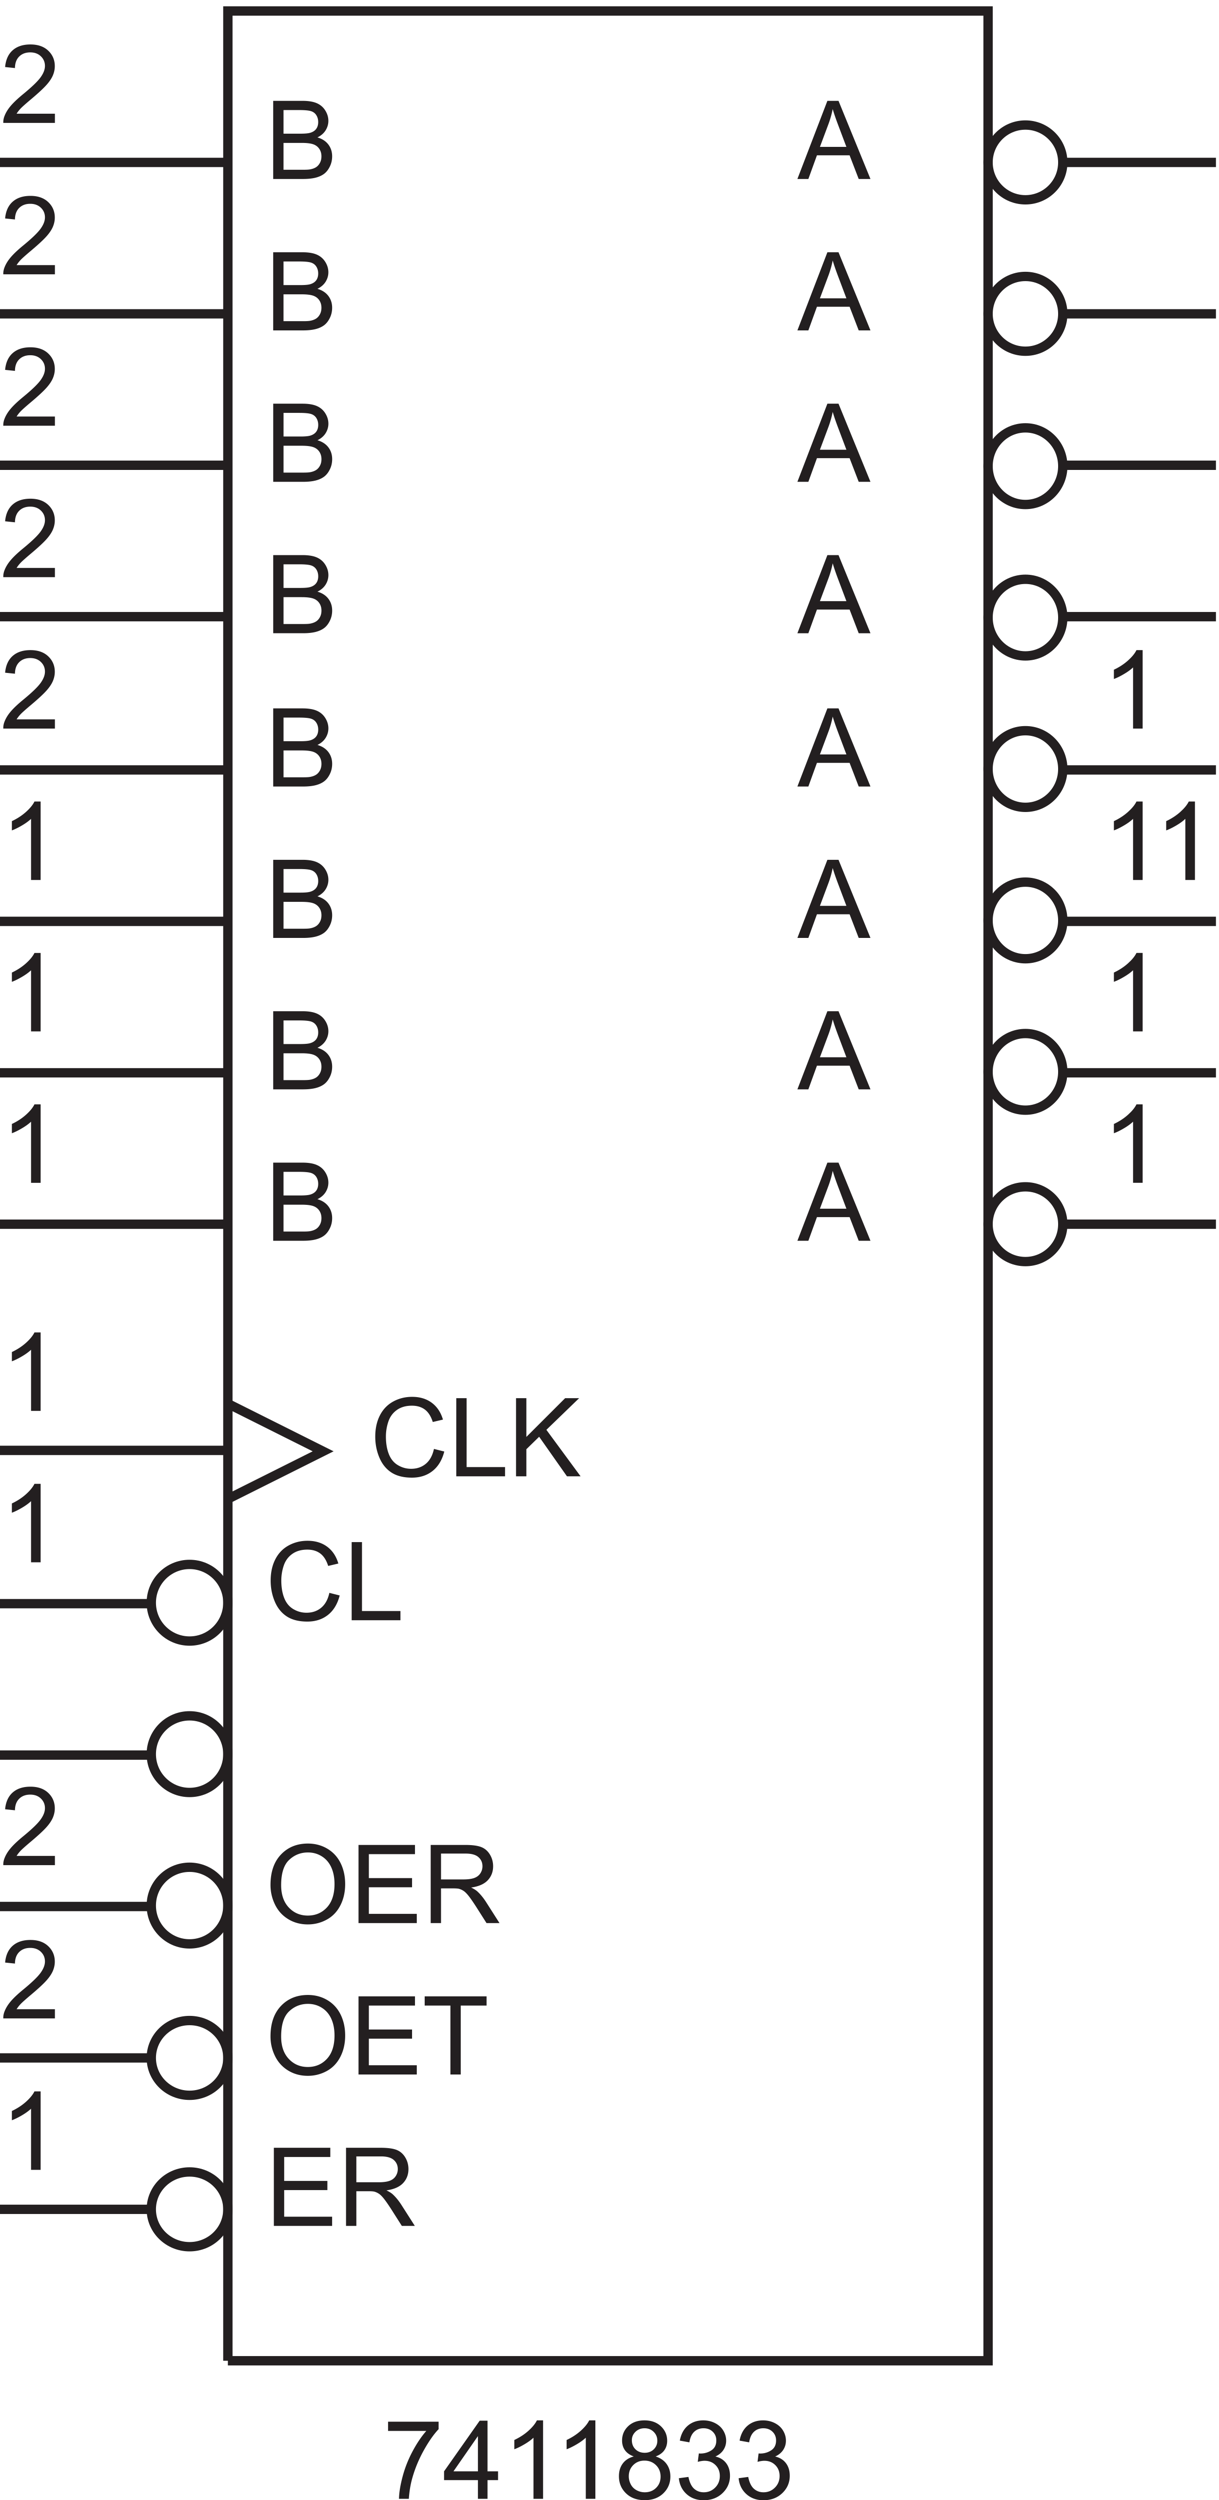 <svg xmlns="http://www.w3.org/2000/svg" xml:space="preserve" width="130.2" height="266.822"><path d="M223.262 243.367v62.707h45.34v-7.398h-37.043v-19.207h34.691v-7.356h-34.691v-21.347h38.496v-7.399h-46.793m57.957 0v62.707h27.804c5.59 0 9.836-.562 12.747-1.691 2.906-1.125 5.23-3.113 6.972-5.965 1.738-2.852 2.61-6.004 2.61-9.453 0-4.449-1.442-8.199-4.321-11.25-2.883-3.051-7.328-4.988-13.347-5.817 2.195-1.054 3.863-2.093 5.004-3.121 2.425-2.226 4.722-5.007 6.89-8.343l10.906-17.067h-10.437l-8.297 13.047c-2.426 3.766-4.422 6.645-5.988 8.641-1.571 1.996-2.977 3.394-4.215 4.191-1.242.797-2.504 1.356-3.785 1.668-.942.199-2.481.301-4.621.301h-9.621v-27.848zm8.301 35.031h17.835c3.793 0 6.758.395 8.895 1.176 2.141.785 3.766 2.039 4.875 3.766 1.113 1.726 1.672 3.601 1.672 5.625 0 2.965-1.078 5.402-3.231 7.312-2.152 1.911-5.554 2.868-10.203 2.868H289.52v-20.747m-21.688 472.957 8.301-2.097c-1.742-6.817-4.871-12.012-9.391-15.59-4.519-3.578-10.047-5.367-16.574-5.367-6.758 0-12.254 1.375-16.488 4.125-4.239 2.754-7.461 6.738-9.668 11.957-2.211 5.219-3.317 10.82-3.317 16.808 0 6.532 1.25 12.227 3.743 17.086 2.496 4.864 6.046 8.559 10.652 11.082 4.605 2.524 9.672 3.786 15.207 3.786 6.273 0 11.547-1.598 15.824-4.793 4.277-3.192 7.258-7.684 8.942-13.473l-8.172-1.926c-1.453 4.563-3.563 7.887-6.332 9.969-2.766 2.078-6.243 3.121-10.434 3.121-4.82 0-8.848-1.156-12.086-3.465-3.234-2.308-5.508-5.41-6.82-9.305a37.39 37.39 0 0 1-1.969-12.039c0-5.332.777-9.988 2.332-13.964 1.555-3.977 3.969-6.954 7.25-8.918 3.277-1.969 6.828-2.954 10.652-2.954 4.649 0 8.582 1.34 11.805 4.02 3.223 2.684 5.402 6.66 6.543 11.937m17.918-21.988v62.707h8.297V736.77h30.883v-7.403h-39.18M220.566 516.91c0 10.406 2.797 18.555 8.387 24.445 5.586 5.887 12.801 8.833 21.641 8.833 5.789 0 11.008-1.383 15.656-4.149 4.648-2.766 8.191-6.625 10.629-11.57 2.437-4.949 3.656-10.559 3.656-16.832 0-6.36-1.281-12.051-3.851-17.067-2.563-5.019-6.2-8.82-10.907-11.402-4.703-2.578-9.777-3.867-15.226-3.867-5.903 0-11.176 1.426-15.824 4.277-4.649 2.852-8.172 6.742-10.567 11.676-2.394 4.934-3.594 10.152-3.594 15.656zm8.555-.129c0-7.558 2.035-13.511 6.098-17.859 4.062-4.348 9.16-6.524 15.289-6.524 6.246 0 11.387 2.196 15.422 6.586 4.035 4.395 6.05 10.625 6.05 18.696 0 5.101-.863 9.558-2.585 13.367-1.727 3.805-4.25 6.758-7.575 8.851-3.32 2.098-7.047 3.145-11.183 3.145-5.875 0-10.93-2.02-15.164-6.055-4.235-4.031-6.352-10.769-6.352-20.207m62.141-30.414v62.707h45.34v-7.398h-37.043v-19.207h34.691v-7.356h-34.691V493.77h38.496v-7.403h-46.793m57.957 0v62.707h27.804c5.59 0 9.836-.562 12.747-1.691 2.906-1.125 5.23-3.113 6.972-5.965 1.738-2.852 2.61-6.004 2.61-9.453 0-4.449-1.442-8.199-4.321-11.25-2.883-3.051-7.328-4.988-13.347-5.817 2.195-1.054 3.863-2.093 5.004-3.121 2.425-2.226 4.722-5.007 6.89-8.343l10.906-17.067h-10.437l-8.297 13.047c-2.426 3.766-4.422 6.645-5.988 8.641-1.571 1.996-2.977 3.394-4.215 4.191-1.242.797-2.504 1.356-3.785 1.668-.942.199-2.481.301-4.621.301h-9.621v-27.848zm8.301 35.031h17.835c3.793 0 6.758.395 8.895 1.176 2.141.785 3.766 2.039 4.875 3.766 1.113 1.726 1.672 3.601 1.672 5.625 0 2.965-1.078 5.402-3.231 7.312-2.152 1.911-5.554 2.868-10.203 2.868H357.52v-20.747M220.566 395.41c0 10.406 2.797 18.555 8.387 24.445 5.586 5.887 12.801 8.833 21.641 8.833 5.789 0 11.008-1.383 15.656-4.149 4.648-2.766 8.191-6.625 10.629-11.57 2.437-4.949 3.656-10.559 3.656-16.832 0-6.36-1.281-12.051-3.851-17.067-2.563-5.019-6.2-8.82-10.907-11.402-4.703-2.578-9.777-3.867-15.226-3.867-5.903 0-11.176 1.426-15.824 4.277-4.649 2.852-8.172 6.742-10.567 11.676-2.394 4.934-3.594 10.152-3.594 15.656zm8.555-.129c0-7.558 2.035-13.511 6.098-17.859 4.062-4.348 9.16-6.524 15.289-6.524 6.246 0 11.387 2.196 15.422 6.586 4.035 4.395 6.05 10.625 6.05 18.696 0 5.101-.863 9.558-2.585 13.367-1.727 3.805-4.25 6.758-7.575 8.851-3.32 2.098-7.047 3.145-11.183 3.145-5.875 0-10.93-2.02-15.164-6.055-4.235-4.031-6.352-10.769-6.352-20.207m62.141-30.414v62.707h45.34v-7.398h-37.043v-19.207h34.691v-7.356h-34.691V372.27h38.496v-7.403h-46.793m73.785 0v55.309h-20.66v7.398h49.703v-7.398h-20.746v-55.309h-8.297M222.75 1642.87v62.7h23.523c4.793 0 8.633-.63 11.528-1.9 2.894-1.27 5.164-3.22 6.801-5.86 1.64-2.64 2.461-5.4 2.461-8.27 0-2.69-.727-5.21-2.18-7.58-1.457-2.36-3.653-4.27-6.59-5.73 3.793-1.11 6.711-3.01 8.75-5.69 2.035-2.68 3.055-5.84 3.055-9.49 0-2.94-.618-5.67-1.86-8.19-1.238-2.53-2.773-4.47-4.597-5.84-1.825-1.37-4.114-2.41-6.864-3.11-2.754-.69-6.125-1.04-10.117-1.04zm8.297 36.36h13.558c3.68 0 6.317.24 7.915.72 2.109.63 3.699 1.67 4.769 3.12 1.07 1.46 1.606 3.29 1.606 5.48 0 2.08-.5 3.91-1.5 5.5-.997 1.58-2.422 2.66-4.278 3.25-1.851.58-5.031.88-9.539.88h-12.531zm0-28.96h15.613c2.68 0 4.563.1 5.645.3 1.91.34 3.508.91 4.793 1.71 1.281.8 2.336 1.96 3.164 3.49.828 1.52 1.238 3.28 1.238 5.28 0 2.34-.598 4.37-1.797 6.09-1.195 1.73-2.855 2.94-4.98 3.64-2.125.7-5.184 1.04-9.176 1.04h-14.5v-21.55m-8.297-128.9v62.7h23.523c4.793 0 8.633-.63 11.528-1.9 2.894-1.27 5.164-3.22 6.801-5.86 1.64-2.64 2.461-5.4 2.461-8.27 0-2.69-.727-5.21-2.18-7.58-1.457-2.36-3.653-4.27-6.59-5.73 3.793-1.11 6.711-3.01 8.75-5.69 2.035-2.68 3.055-5.84 3.055-9.49 0-2.94-.618-5.67-1.86-8.19-1.238-2.53-2.773-4.47-4.597-5.84-1.825-1.37-4.114-2.41-6.864-3.11-2.754-.69-6.125-1.04-10.117-1.04zm8.297 36.36h13.558c3.68 0 6.317.24 7.915.72 2.109.63 3.699 1.67 4.769 3.12 1.07 1.46 1.606 3.29 1.606 5.48 0 2.08-.5 3.91-1.5 5.5-.997 1.58-2.422 2.66-4.278 3.25-1.851.58-5.031.88-9.539.88h-12.531zm0-28.96h15.613c2.68 0 4.563.1 5.645.3 1.91.34 3.508.91 4.793 1.71 1.281.8 2.336 1.96 3.164 3.49.828 1.52 1.238 3.28 1.238 5.28 0 2.34-.598 4.37-1.797 6.09-1.195 1.73-2.855 2.94-4.98 3.64-2.125.7-5.184 1.04-9.176 1.04h-14.5v-21.55m-8.297-130.4v62.7h23.523c4.793 0 8.633-.63 11.528-1.9 2.894-1.27 5.164-3.22 6.801-5.86 1.64-2.64 2.461-5.4 2.461-8.27 0-2.69-.727-5.21-2.18-7.58-1.457-2.36-3.653-4.27-6.59-5.73 3.793-1.11 6.711-3.01 8.75-5.69 2.035-2.68 3.055-5.84 3.055-9.49 0-2.94-.618-5.67-1.86-8.19-1.238-2.53-2.773-4.47-4.597-5.84-1.825-1.37-4.114-2.41-6.864-3.11-2.754-.69-6.125-1.04-10.117-1.04zm8.297 36.36h13.558c3.68 0 6.317.24 7.915.72 2.109.63 3.699 1.67 4.769 3.12 1.07 1.46 1.606 3.29 1.606 5.48 0 2.08-.5 3.91-1.5 5.5-.997 1.58-2.422 2.66-4.278 3.25-1.851.58-5.031.88-9.539.88h-12.531zm0-28.96h15.613c2.68 0 4.563.1 5.645.3 1.91.34 3.508.91 4.793 1.71 1.281.8 2.336 1.96 3.164 3.49.828 1.52 1.238 3.28 1.238 5.28 0 2.34-.598 4.37-1.797 6.09-1.195 1.73-2.855 2.94-4.98 3.64-2.125.7-5.184 1.04-9.176 1.04h-14.5v-21.55m-8.297-128.9v62.7h23.523c4.793 0 8.633-.63 11.528-1.9 2.894-1.27 5.164-3.22 6.801-5.86 1.64-2.64 2.461-5.4 2.461-8.27 0-2.69-.727-5.21-2.18-7.58-1.457-2.36-3.653-4.27-6.59-5.73 3.793-1.11 6.711-3.01 8.75-5.69 2.035-2.68 3.055-5.84 3.055-9.49 0-2.94-.618-5.67-1.86-8.19-1.238-2.53-2.773-4.47-4.597-5.84-1.825-1.37-4.114-2.41-6.864-3.11-2.754-.69-6.125-1.04-10.117-1.04zm8.297 36.36h13.558c3.68 0 6.317.24 7.915.72 2.109.63 3.699 1.67 4.769 3.12 1.07 1.46 1.606 3.29 1.606 5.48 0 2.08-.5 3.91-1.5 5.5-.997 1.58-2.422 2.66-4.278 3.25-1.851.58-5.031.88-9.539.88h-12.531zm0-28.96h15.613c2.68 0 4.563.1 5.645.3 1.91.34 3.508.91 4.793 1.71 1.281.8 2.336 1.96 3.164 3.49.828 1.52 1.238 3.28 1.238 5.28 0 2.34-.598 4.37-1.797 6.09-1.195 1.73-2.855 2.94-4.98 3.64-2.125.7-5.184 1.04-9.176 1.04h-14.5v-21.55m-8.297-128.9v62.7h23.523c4.793 0 8.633-.63 11.528-1.9 2.894-1.27 5.164-3.22 6.801-5.86 1.64-2.64 2.461-5.4 2.461-8.27 0-2.69-.727-5.21-2.18-7.58-1.457-2.36-3.653-4.27-6.59-5.73 3.793-1.11 6.711-3.01 8.75-5.69 2.035-2.68 3.055-5.84 3.055-9.49 0-2.94-.618-5.67-1.86-8.19-1.238-2.53-2.773-4.47-4.597-5.84-1.825-1.37-4.114-2.41-6.864-3.11-2.754-.69-6.125-1.04-10.117-1.04zm8.297 36.36h13.558c3.68 0 6.317.24 7.915.72 2.109.63 3.699 1.67 4.769 3.12 1.07 1.46 1.606 3.29 1.606 5.48 0 2.08-.5 3.91-1.5 5.5-.997 1.58-2.422 2.66-4.278 3.25-1.851.58-5.031.88-9.539.88h-12.531zm0-28.96h15.613c2.68 0 4.563.1 5.645.3 1.91.34 3.508.91 4.793 1.71 1.281.8 2.336 1.96 3.164 3.49.828 1.52 1.238 3.28 1.238 5.28 0 2.34-.598 4.37-1.797 6.09-1.195 1.73-2.855 2.94-4.98 3.64-2.125.7-5.184 1.04-9.176 1.04h-14.5v-21.55m-8.297-128.9v62.7h23.523c4.793 0 8.633-.63 11.528-1.9 2.894-1.27 5.164-3.22 6.801-5.86 1.64-2.64 2.461-5.4 2.461-8.27 0-2.69-.727-5.21-2.18-7.58-1.457-2.36-3.653-4.27-6.59-5.73 3.793-1.11 6.711-3.01 8.75-5.69 2.035-2.68 3.055-5.84 3.055-9.49 0-2.94-.618-5.67-1.86-8.19-1.238-2.53-2.773-4.47-4.597-5.84-1.825-1.37-4.114-2.41-6.864-3.11-2.754-.69-6.125-1.04-10.117-1.04zm8.297 36.36h13.558c3.68 0 6.317.24 7.915.72 2.109.63 3.699 1.67 4.769 3.12 1.07 1.46 1.606 3.29 1.606 5.48 0 2.08-.5 3.91-1.5 5.5-.997 1.58-2.422 2.66-4.278 3.25-1.851.58-5.031.88-9.539.88h-12.531zm0-28.96h15.613c2.68 0 4.563.1 5.645.3 1.91.34 3.508.91 4.793 1.71 1.281.8 2.336 1.96 3.164 3.49.828 1.52 1.238 3.28 1.238 5.28 0 2.34-.598 4.37-1.797 6.09-1.195 1.73-2.855 2.94-4.98 3.64-2.125.7-5.184 1.04-9.176 1.04h-14.5v-21.55m-8.297 844.6v62.7h23.523c4.793 0 8.633-.63 11.528-1.9 2.894-1.27 5.164-3.22 6.801-5.86 1.64-2.64 2.461-5.4 2.461-8.27 0-2.69-.727-5.21-2.18-7.58-1.457-2.36-3.653-4.27-6.59-5.73 3.793-1.11 6.711-3.01 8.75-5.69 2.035-2.68 3.055-5.84 3.055-9.49 0-2.94-.618-5.67-1.86-8.19-1.238-2.53-2.773-4.47-4.597-5.84-1.825-1.37-4.114-2.41-6.864-3.11-2.754-.69-6.125-1.04-10.117-1.04zm8.297 36.36h13.558c3.68 0 6.317.24 7.915.72 2.109.63 3.699 1.67 4.769 3.12 1.07 1.46 1.606 3.29 1.606 5.48 0 2.08-.5 3.91-1.5 5.5-.997 1.58-2.422 2.66-4.278 3.25-1.851.58-5.031.88-9.539.88h-12.531zm0-28.96h15.613c2.68 0 4.563.1 5.645.3 1.91.34 3.508.91 4.793 1.71 1.281.8 2.336 1.96 3.164 3.49.828 1.52 1.238 3.28 1.238 5.28 0 2.34-.598 4.37-1.797 6.09-1.195 1.73-2.855 2.94-4.98 3.64-2.125.7-5.184 1.04-9.176 1.04h-14.5v-21.55m-8.297-128.9v62.7h23.523c4.793 0 8.633-.63 11.528-1.9 2.894-1.27 5.164-3.22 6.801-5.86 1.64-2.64 2.461-5.4 2.461-8.27 0-2.69-.727-5.21-2.18-7.58-1.457-2.36-3.653-4.27-6.59-5.73 3.793-1.11 6.711-3.01 8.75-5.69 2.035-2.68 3.055-5.84 3.055-9.49 0-2.94-.618-5.67-1.86-8.19-1.238-2.53-2.773-4.47-4.597-5.84-1.825-1.37-4.114-2.41-6.864-3.11-2.754-.69-6.125-1.04-10.117-1.04zm8.297 36.36h13.558c3.68 0 6.317.24 7.915.72 2.109.63 3.699 1.67 4.769 3.12 1.07 1.46 1.606 3.29 1.606 5.48 0 2.08-.5 3.91-1.5 5.5-.997 1.58-2.422 2.66-4.278 3.25-1.851.58-5.031.88-9.539.88h-12.531zm0-28.96h15.613c2.68 0 4.563.1 5.645.3 1.91.34 3.508.91 4.793 1.71 1.281.8 2.336 1.96 3.164 3.49.828 1.52 1.238 3.28 1.238 5.28 0 2.34-.598 4.37-1.797 6.09-1.195 1.73-2.855 2.94-4.98 3.64-2.125.7-5.184 1.04-9.176 1.04h-14.5v-21.55" style="fill:#231f20;fill-opacity:1;fill-rule:nonzero;stroke:none" transform="matrix(.133 0 0 -.133 -.444 269.923)"/><path d="M186.332 135.172V2020.67h610.5V135.172h-610.5" style="fill:none;stroke:#231f20;stroke-width:7.5;stroke-linecap:butt;stroke-linejoin:miter;stroke-miterlimit:10;stroke-dasharray:none;stroke-opacity:1" transform="matrix(.133 0 0 -.133 -.444 269.923)"/><path d="M35.969 897.367h-7.7v49.063c-1.851-1.77-4.28-3.535-7.292-5.305-3.008-1.77-5.711-3.094-8.106-3.977v7.442c4.309 2.023 8.07 4.476 11.293 7.355 3.223 2.883 5.504 5.676 6.844 8.387h4.96v-62.965M47.434 417.27v-7.403H5.984a13.654 13.654 0 0 0 .899 5.348c1.055 2.824 2.746 5.601 5.07 8.34 2.324 2.738 5.68 5.902 10.07 9.496 6.817 5.59 11.422 10.015 13.817 13.281 2.398 3.266 3.594 6.352 3.594 9.262 0 3.051-1.09 5.625-3.274 7.719-2.18 2.097-5.023 3.144-8.531 3.144-3.707 0-6.672-1.113-8.899-3.336-2.222-2.223-3.347-5.305-3.378-9.238l-7.91.812c.538 5.903 2.577 10.403 6.113 13.493 3.539 3.097 8.285 4.644 14.246 4.644 6.015 0 10.777-1.668 14.285-5.004 3.508-3.336 5.262-7.473 5.262-12.406 0-2.512-.516-4.977-1.54-7.399-1.027-2.425-2.73-4.976-5.113-7.656-2.379-2.683-6.336-6.359-11.867-11.035-4.621-3.879-7.586-6.512-8.898-7.894-1.313-1.383-2.395-2.774-3.25-4.168h30.754M35.969 288.367h-7.7v49.063c-1.851-1.77-4.28-3.535-7.292-5.305-3.008-1.77-5.711-3.094-8.106-3.977v7.442c4.309 2.023 8.07 4.476 11.293 7.355 3.223 2.883 5.504 5.676 6.844 8.387h4.96v-62.965" style="fill:#231f20;fill-opacity:1;fill-rule:nonzero;stroke:none" transform="matrix(.133 0 0 -.133 -.444 269.923)"/><path d="M186.332 256.672c0-16.57-13.766-30-30.75-30-16.98 0-30.75 13.43-30.75 30 0 16.566 13.77 30 30.75 30 16.984 0 30.75-13.434 30.75-30zm0 121.5c0-16.57-13.766-30-30.75-30-16.98 0-30.75 13.43-30.75 30 0 16.566 13.77 30 30.75 30 16.984 0 30.75-13.434 30.75-30z" style="fill:none;stroke:#231f20;stroke-width:7.5;stroke-linecap:butt;stroke-linejoin:miter;stroke-miterlimit:10;stroke-dasharray:none;stroke-opacity:1" transform="matrix(.133 0 0 -.133 -.444 269.923)"/><path d="M35.969 775.867h-7.7v49.063c-1.851-1.77-4.28-3.535-7.292-5.305-3.008-1.77-5.711-3.094-8.106-3.977v7.442c4.309 2.023 8.07 4.476 11.293 7.355 3.223 2.883 5.504 5.676 6.844 8.387h4.96v-62.965M47.434 540.27v-7.403H5.984a13.654 13.654 0 0 0 .899 5.348c1.055 2.824 2.746 5.601 5.07 8.34 2.324 2.738 5.68 5.902 10.07 9.496 6.817 5.59 11.422 10.015 13.817 13.281 2.398 3.266 3.594 6.352 3.594 9.262 0 3.051-1.09 5.625-3.274 7.719-2.18 2.097-5.023 3.144-8.531 3.144-3.707 0-6.672-1.113-8.899-3.336-2.222-2.223-3.347-5.305-3.378-9.238l-7.91.812c.538 5.903 2.577 10.403 6.113 13.493 3.539 3.097 8.285 4.644 14.246 4.644 6.015 0 10.777-1.668 14.285-5.004 3.508-3.336 5.262-7.473 5.262-12.406 0-2.508-.516-4.977-1.54-7.399-1.027-2.425-2.73-4.976-5.113-7.656-2.379-2.683-6.336-6.359-11.867-11.035-4.621-3.879-7.586-6.512-8.898-7.894-1.313-1.383-2.395-2.774-3.25-4.168h30.754" style="fill:#231f20;fill-opacity:1;fill-rule:nonzero;stroke:none" transform="matrix(.133 0 0 -.133 -.444 269.923)"/><path d="M186.332 500.422c0-16.984-13.766-30.75-30.75-30.75-16.98 0-30.75 13.766-30.75 30.75 0 16.98 13.77 30.75 30.75 30.75 16.984 0 30.75-13.77 30.75-30.75zm0 121.5c0-16.984-13.766-30.75-30.75-30.75-16.98 0-30.75 13.766-30.75 30.75 0 16.98 13.77 30.75 30.75 30.75 16.984 0 30.75-13.77 30.75-30.75zm0 121.5c0-16.984-13.766-30.75-30.75-30.75-16.98 0-30.75 13.766-30.75 30.75 0 16.98 13.77 30.75 30.75 30.75 16.984 0 30.75-13.77 30.75-30.75zm0 159.75 76.5-38.25-76.5-38.25" style="fill:none;stroke:#231f20;stroke-width:7.5;stroke-linecap:butt;stroke-linejoin:miter;stroke-miterlimit:10;stroke-dasharray:none;stroke-opacity:1" transform="matrix(.133 0 0 -.133 -.444 269.923)"/><path d="M35.969 1323.37h-7.7v49.06c-1.851-1.77-4.28-3.54-7.292-5.3-3.008-1.77-5.711-3.1-8.106-3.98v7.44c4.309 2.02 8.07 4.48 11.293 7.36 3.223 2.88 5.504 5.67 6.844 8.38h4.96v-62.96m.001-121.5h-7.7v49.06c-1.851-1.77-4.28-3.54-7.292-5.3-3.008-1.77-5.711-3.1-8.106-3.98v7.44c4.309 2.02 8.07 4.48 11.293 7.36 3.223 2.88 5.504 5.67 6.844 8.38h4.96v-62.96m.001-121.5h-7.7v49.06c-1.851-1.77-4.28-3.54-7.292-5.3-3.008-1.77-5.711-3.1-8.106-3.98v7.44c4.309 2.02 8.07 4.48 11.293 7.36 3.223 2.88 5.504 5.67 6.844 8.38h4.96v-62.96m11.466 614.9v-7.4H5.984a13.63 13.63 0 0 0 .899 5.34c1.055 2.83 2.746 5.61 5.07 8.34 2.324 2.74 5.68 5.91 10.07 9.5 6.817 5.59 11.422 10.02 13.817 13.28 2.398 3.27 3.594 6.35 3.594 9.26 0 3.05-1.09 5.63-3.274 7.72-2.18 2.1-5.023 3.15-8.531 3.15-3.707 0-6.672-1.12-8.899-3.34-2.222-2.22-3.347-5.3-3.378-9.24l-7.91.82c.538 5.9 2.577 10.4 6.113 13.49 3.539 3.1 8.285 4.64 14.246 4.64 6.015 0 10.777-1.67 14.285-5 3.508-3.34 5.262-7.47 5.262-12.41 0-2.51-.516-4.97-1.54-7.4-1.027-2.42-2.73-4.97-5.113-7.65-2.379-2.69-6.336-6.36-11.867-11.04-4.621-3.88-7.586-6.51-8.898-7.89-1.313-1.39-2.395-2.78-3.25-4.17h30.754m0-121.5v-7.4H5.984a13.63 13.63 0 0 0 .899 5.34c1.055 2.83 2.746 5.61 5.07 8.34 2.324 2.74 5.68 5.91 10.07 9.5 6.817 5.59 11.422 10.02 13.817 13.28 2.398 3.27 3.594 6.35 3.594 9.26 0 3.05-1.09 5.63-3.274 7.72-2.18 2.1-5.023 3.15-8.531 3.15-3.707 0-6.672-1.12-8.899-3.34-2.222-2.22-3.347-5.3-3.378-9.24l-7.91.82c.538 5.9 2.577 10.4 6.113 13.49 3.539 3.1 8.285 4.64 14.246 4.64 6.015 0 10.777-1.67 14.285-5 3.508-3.34 5.262-7.47 5.262-12.41 0-2.51-.516-4.97-1.54-7.4-1.027-2.42-2.73-4.97-5.113-7.65-2.379-2.69-6.336-6.36-11.867-11.04-4.621-3.88-7.586-6.51-8.898-7.89-1.313-1.39-2.395-2.78-3.25-4.17h30.754m0-121.5v-7.4H5.984a13.63 13.63 0 0 0 .899 5.34c1.055 2.83 2.746 5.61 5.07 8.34 2.324 2.74 5.68 5.91 10.07 9.5 6.817 5.59 11.422 10.02 13.817 13.28 2.398 3.27 3.594 6.35 3.594 9.26 0 3.05-1.09 5.63-3.274 7.72-2.18 2.1-5.023 3.15-8.531 3.15-3.707 0-6.672-1.12-8.899-3.34-2.222-2.22-3.347-5.3-3.378-9.24l-7.91.82c.538 5.9 2.577 10.4 6.113 13.49 3.539 3.1 8.285 4.64 14.246 4.64 6.015 0 10.777-1.67 14.285-5 3.508-3.34 5.262-7.47 5.262-12.41 0-2.51-.516-4.97-1.54-7.4-1.027-2.42-2.73-4.97-5.113-7.65-2.379-2.69-6.336-6.36-11.867-11.04-4.621-3.88-7.586-6.51-8.898-7.89-1.313-1.39-2.395-2.78-3.25-4.17h30.754m0 364.5v-7.4H5.984a13.63 13.63 0 0 0 .899 5.34c1.055 2.83 2.746 5.61 5.07 8.34 2.324 2.74 5.68 5.91 10.07 9.5 6.817 5.59 11.422 10.02 13.817 13.28 2.398 3.27 3.594 6.35 3.594 9.26 0 3.05-1.09 5.63-3.274 7.72-2.18 2.1-5.023 3.15-8.531 3.15-3.707 0-6.672-1.12-8.899-3.34-2.222-2.22-3.347-5.3-3.378-9.24l-7.91.82c.538 5.9 2.577 10.4 6.113 13.49 3.539 3.1 8.285 4.64 14.246 4.64 6.015 0 10.777-1.67 14.285-5 3.508-3.34 5.262-7.47 5.262-12.41 0-2.51-.516-4.97-1.54-7.4-1.027-2.42-2.73-4.97-5.113-7.65-2.379-2.69-6.336-6.36-11.867-11.04-4.621-3.88-7.586-6.51-8.898-7.89-1.313-1.39-2.395-2.78-3.25-4.17h30.754m0 121.5v-7.4H5.984a13.63 13.63 0 0 0 .899 5.34c1.055 2.83 2.746 5.61 5.07 8.34 2.324 2.74 5.68 5.91 10.07 9.5 6.817 5.59 11.422 10.02 13.817 13.28 2.398 3.27 3.594 6.35 3.594 9.26 0 3.05-1.09 5.63-3.274 7.72-2.18 2.1-5.023 3.15-8.531 3.15-3.707 0-6.672-1.12-8.899-3.34-2.222-2.22-3.347-5.3-3.378-9.24l-7.91.82c.538 5.9 2.577 10.4 6.113 13.49 3.539 3.1 8.285 4.64 14.246 4.64 6.015 0 10.777-1.67 14.285-5 3.508-3.34 5.262-7.47 5.262-12.41 0-2.51-.516-4.97-1.54-7.4-1.027-2.42-2.73-4.97-5.113-7.65-2.379-2.69-6.336-6.36-11.867-11.04-4.621-3.88-7.586-6.51-8.898-7.89-1.313-1.39-2.395-2.78-3.25-4.17h30.754" style="fill:#231f20;fill-opacity:1;fill-rule:nonzero;stroke:none" transform="matrix(.133 0 0 -.133 -.444 269.923)"/><path d="M856.832 1899.17c0-16.57-13.43-30-30-30-16.566 0-30 13.43-30 30s13.434 30 30 30c16.57 0 30-13.43 30-30z" style="fill:none;stroke:#231f20;stroke-width:7.5;stroke-linecap:butt;stroke-linejoin:miter;stroke-miterlimit:10;stroke-dasharray:none;stroke-opacity:1" transform="matrix(.133 0 0 -.133 -.444 269.923)"/><path d="m643.703 1885.87 24.082 62.7h8.942l25.664-62.7h-9.453l-7.317 18.99h-26.219l-6.886-18.99zm18.094 25.75h21.258l-6.543 17.36c-1.996 5.28-3.477 9.61-4.449 13.01a79.529 79.529 0 0 0-3.379-11.98l-6.887-18.39M314.98 78.863v7.399h40.594v-5.989c-3.992-4.25-7.949-9.894-11.871-16.937-3.918-7.043-6.949-14.29-9.09-21.73-1.539-5.247-2.519-10.993-2.949-17.239h-7.914c.086 4.934 1.055 10.895 2.91 17.88 1.852 6.987 4.512 13.722 7.977 20.21 3.465 6.488 7.152 11.957 11.058 16.406H314.98m72.168-54.496v15.016h-27.203v7.055l28.618 40.636h6.285V46.438h8.468v-7.055h-8.468V24.367Zm0 22.07v28.274l-19.632-28.273h19.632m52.321-22.071h-7.699V73.43c-1.852-1.77-4.286-3.536-7.293-5.305-3.008-1.77-5.711-3.094-8.106-3.977v7.442c4.309 2.023 8.07 4.476 11.293 7.355 3.223 2.883 5.504 5.676 6.844 8.387h4.961V24.367m42 0h-7.699V73.43c-1.852-1.77-4.286-3.536-7.293-5.305-3.008-1.77-5.711-3.094-8.106-3.977v7.442c4.309 2.023 8.07 4.476 11.293 7.355 3.223 2.883 5.504 5.676 6.844 8.387h4.961V24.367m30.847 34.008c-3.191 1.168-5.558 2.836-7.101 5.004-1.539 2.164-2.309 4.762-2.309 7.785 0 4.563 1.641 8.399 4.918 11.504 3.281 3.11 7.645 4.664 13.09 4.664 5.477 0 9.883-1.59 13.219-4.773 3.336-3.176 5.004-7.047 5.004-11.61 0-2.91-.766-5.441-2.289-7.593-1.524-2.153-3.844-3.813-6.95-4.981 3.848-1.258 6.778-3.281 8.79-6.078 2.007-2.793 3.015-6.129 3.015-10.008 0-5.36-1.898-9.863-5.691-13.516-3.789-3.648-8.782-5.472-14.969-5.472-6.188 0-11.18 1.832-14.973 5.492-3.789 3.668-5.687 8.234-5.687 13.71 0 4.079 1.035 7.493 3.101 10.243 2.067 2.754 5.012 4.629 8.832 5.629zm-1.539 13.043c0-2.965.957-5.39 2.868-7.27 1.91-1.882 4.39-2.824 7.441-2.824 2.965 0 5.398.934 7.293 2.801 1.894 1.867 2.844 4.156 2.844 6.867 0 2.82-.977 5.196-2.93 7.121C526.34 80.04 523.91 81 521 81c-2.937 0-5.375-.941-7.312-2.824-1.942-1.883-2.911-4.133-2.911-6.758zm-2.48-28.957c0-2.195.519-4.32 1.558-6.371 1.043-2.055 2.59-3.645 4.645-4.77 2.051-1.129 4.262-1.691 6.629-1.691 3.676 0 6.715 1.184 9.109 3.55 2.395 2.368 3.594 5.376 3.594 9.024 0 3.707-1.234 6.774-3.699 9.2-2.469 2.421-5.555 3.632-9.262 3.632-3.621 0-6.621-1.195-9.004-3.594-2.379-2.394-3.57-5.386-3.57-8.98m40.215-1.539 7.699 1.027c.883-4.363 2.387-7.508 4.512-9.433 2.125-1.922 4.715-2.887 7.765-2.887 3.621 0 6.68 1.254 9.172 3.765 2.496 2.508 3.746 5.618 3.746 9.325 0 3.535-1.156 6.449-3.468 8.746-2.309 2.297-5.247 3.445-8.809 3.445-1.453 0-3.266-.285-5.434-.855l.856 6.758c.515-.06.929-.086 1.242-.086 3.277 0 6.23.855 8.852 2.566 2.625 1.71 3.937 4.348 3.937 7.914 0 2.82-.957 5.16-2.867 7.012-1.91 1.855-4.375 2.781-7.399 2.781-2.996 0-5.492-.941-7.488-2.824-1.996-1.883-3.277-4.703-3.848-8.469l-7.699 1.371c.942 5.16 3.078 9.16 6.414 11.996 3.34 2.836 7.489 4.258 12.45 4.258 3.421 0 6.574-.734 9.453-2.207 2.879-1.465 5.082-3.469 6.609-6.008 1.523-2.535 2.289-5.23 2.289-8.082 0-2.71-.726-5.176-2.183-7.402-1.454-2.223-3.606-3.992-6.458-5.301 3.708-.855 6.586-2.633 8.641-5.328 2.051-2.695 3.078-6.067 3.078-10.117 0-5.473-1.996-10.114-5.988-13.922-3.992-3.805-9.039-5.711-15.141-5.711-5.504 0-10.074 1.64-13.711 4.922-3.636 3.277-5.711 7.527-6.222 12.746m48 0 7.699 1.027c.883-4.363 2.387-7.508 4.512-9.433 2.125-1.922 4.715-2.887 7.765-2.887 3.621 0 6.68 1.254 9.172 3.765 2.496 2.508 3.746 5.618 3.746 9.325 0 3.535-1.156 6.449-3.468 8.746-2.309 2.297-5.247 3.445-8.809 3.445-1.453 0-3.266-.285-5.434-.855l.856 6.758c.515-.06.929-.086 1.242-.086 3.277 0 6.23.855 8.852 2.566 2.625 1.71 3.937 4.348 3.937 7.914 0 2.82-.957 5.16-2.867 7.012-1.91 1.855-4.375 2.781-7.399 2.781-2.996 0-5.492-.941-7.488-2.824-1.996-1.883-3.277-4.703-3.848-8.469l-7.699 1.371c.942 5.16 3.078 9.16 6.414 11.996 3.34 2.836 7.489 4.258 12.45 4.258 3.421 0 6.574-.734 9.453-2.207 2.879-1.465 5.082-3.469 6.609-6.008 1.523-2.535 2.289-5.23 2.289-8.082 0-2.71-.726-5.176-2.183-7.402-1.454-2.223-3.606-3.992-6.458-5.301 3.708-.855 6.586-2.633 8.641-5.328 2.051-2.695 3.078-6.067 3.078-10.117 0-5.473-1.996-10.114-5.988-13.922-3.992-3.805-9.039-5.711-15.141-5.711-5.504 0-10.074 1.64-13.711 4.922-3.636 3.277-5.711 7.527-6.222 12.746m-244.68 825.933 8.301-2.097c-1.742-6.817-4.871-12.012-9.391-15.59-4.519-3.578-10.047-5.367-16.574-5.367-6.758 0-12.254 1.375-16.488 4.125-4.239 2.754-7.461 6.738-9.668 11.957-2.211 5.219-3.317 10.82-3.317 16.808 0 6.532 1.25 12.227 3.743 17.086 2.496 4.864 6.046 8.559 10.652 11.082 4.605 2.524 9.672 3.786 15.207 3.786 6.273 0 11.547-1.598 15.824-4.793 4.277-3.192 7.258-7.684 8.942-13.473l-8.172-1.926c-1.453 4.563-3.563 7.887-6.332 9.969-2.766 2.078-6.243 3.121-10.434 3.121-4.82 0-8.848-1.156-12.086-3.465-3.234-2.308-5.508-5.41-6.82-9.305a37.39 37.39 0 0 1-1.969-12.039c0-5.332.777-9.988 2.332-13.964 1.555-3.977 3.969-6.954 7.25-8.918 3.277-1.969 6.828-2.954 10.652-2.954 4.649 0 8.582 1.34 11.805 4.02 3.223 2.684 5.402 6.66 6.543 11.937m17.918-21.988v62.707h8.297V852.27h30.883v-7.403h-39.18m48 0v62.707h8.297v-31.097l31.141 31.097h11.25l-26.309-25.406 27.461-37.301h-10.949l-22.328 31.738-10.266-10.007v-21.731h-8.297m225.953 798.003 24.082 62.7h8.942l25.664-62.7h-9.453l-7.317 18.99h-26.219l-6.886-18.99zm18.094 25.75h21.258l-6.543 17.36c-1.996 5.28-3.477 9.61-4.449 13.01a79.529 79.529 0 0 0-3.379-11.98l-6.887-18.39m-18.094-147.25 24.082 62.7h8.942l25.664-62.7h-9.453l-7.317 18.99h-26.219l-6.886-18.99zm18.094 25.75h21.258l-6.543 17.36c-1.996 5.28-3.477 9.61-4.449 13.01a79.529 79.529 0 0 0-3.379-11.98l-6.887-18.39m-18.094-148.75 24.082 62.7h8.942l25.664-62.7h-9.453l-7.317 18.99h-26.219l-6.886-18.99zm18.094 25.75h21.258l-6.543 17.36c-1.996 5.28-3.477 9.61-4.449 13.01a79.529 79.529 0 0 0-3.379-11.98l-6.887-18.39m-18.094-147.25 24.082 62.7h8.942l25.664-62.7h-9.453l-7.317 18.99h-26.219l-6.886-18.99zm18.094 25.75h21.258l-6.543 17.36c-1.996 5.28-3.477 9.61-4.449 13.01a79.529 79.529 0 0 0-3.379-11.98l-6.887-18.39m-18.094-147.25 24.082 62.7h8.942l25.664-62.7h-9.453l-7.317 18.99h-26.219l-6.886-18.99zm18.094 25.75h21.258l-6.543 17.36c-1.996 5.28-3.477 9.61-4.449 13.01a79.529 79.529 0 0 0-3.379-11.98l-6.887-18.39m-18.094-147.25 24.082 62.7h8.942l25.664-62.7h-9.453l-7.317 18.99h-26.219l-6.886-18.99zm18.094 25.75h21.258l-6.543 17.36c-1.996 5.28-3.477 9.61-4.449 13.01a79.529 79.529 0 0 0-3.379-11.98l-6.887-18.39m-18.094 704.75 24.082 62.7h8.942l25.664-62.7h-9.453l-7.317 18.99h-26.219l-6.886-18.99zm18.094 25.75h21.258l-6.543 17.36c-1.996 5.28-3.477 9.61-4.449 13.01a79.529 79.529 0 0 0-3.379-11.98l-6.887-18.39" style="fill:#231f20;fill-opacity:1;fill-rule:nonzero;stroke:none" transform="matrix(.133 0 0 -.133 -.444 269.923)"/><path d="M856.832 1412.42c0-16.98-13.43-30.75-30-30.75-16.566 0-30 13.77-30 30.75s13.434 30.75 30 30.75c16.57 0 30-13.77 30-30.75z" style="fill:none;stroke:#231f20;stroke-width:7.5;stroke-linecap:butt;stroke-linejoin:miter;stroke-miterlimit:10;stroke-dasharray:none;stroke-opacity:1" transform="matrix(.133 0 0 -.133 -.444 269.923)"/><path d="M920.969 1323.37h-7.699v49.06c-1.852-1.77-4.286-3.54-7.293-5.3-3.008-1.77-5.711-3.1-8.106-3.98v7.44c4.309 2.02 8.07 4.48 11.293 7.36 3.223 2.88 5.504 5.67 6.844 8.38h4.961v-62.96m42 0h-7.699v49.06c-1.852-1.77-4.286-3.54-7.293-5.3-3.008-1.77-5.711-3.1-8.106-3.98v7.44c4.309 2.02 8.07 4.48 11.293 7.36 3.223 2.88 5.504 5.67 6.844 8.38h4.961v-62.96m-42-121.5h-7.699v49.06c-1.852-1.77-4.286-3.54-7.293-5.3-3.008-1.77-5.711-3.1-8.106-3.98v7.44c4.309 2.02 8.07 4.48 11.293 7.36 3.223 2.88 5.504 5.67 6.844 8.38h4.961v-62.96m0-121.5h-7.699v49.06c-1.852-1.77-4.286-3.54-7.293-5.3-3.008-1.77-5.711-3.1-8.106-3.98v7.44c4.309 2.02 8.07 4.48 11.293 7.36 3.223 2.88 5.504 5.67 6.844 8.38h4.961v-62.96" style="fill:#231f20;fill-opacity:1;fill-rule:nonzero;stroke:none" transform="matrix(.133 0 0 -.133 -.444 269.923)"/><path d="M856.832 1169.42c0-16.98-13.43-30.75-30-30.75-16.566 0-30 13.77-30 30.75s13.434 30.75 30 30.75c16.57 0 30-13.77 30-30.75zm0-122.25c0-16.57-13.43-30-30-30-16.566 0-30 13.43-30 30s13.434 30 30 30c16.57 0 30-13.43 30-30zm0 243.75c0-16.98-13.43-30.75-30-30.75-16.566 0-30 13.77-30 30.75s13.434 30.75 30 30.75c16.57 0 30-13.77 30-30.75z" style="fill:none;stroke:#231f20;stroke-width:7.5;stroke-linecap:butt;stroke-linejoin:miter;stroke-miterlimit:10;stroke-dasharray:none;stroke-opacity:1" transform="matrix(.133 0 0 -.133 -.444 269.923)"/><path d="M920.969 1444.87h-7.699v49.06c-1.852-1.77-4.286-3.54-7.293-5.3-3.008-1.77-5.711-3.1-8.106-3.98v7.44c4.309 2.02 8.07 4.48 11.293 7.36 3.223 2.88 5.504 5.67 6.844 8.38h4.961v-62.96" style="fill:#231f20;fill-opacity:1;fill-rule:nonzero;stroke:none" transform="matrix(.133 0 0 -.133 -.444 269.923)"/><path d="M856.832 1655.42c0-16.98-13.43-30.75-30-30.75-16.566 0-30 13.77-30 30.75s13.434 30.75 30 30.75c16.57 0 30-13.77 30-30.75zm0-121.5c0-16.98-13.43-30.75-30-30.75-16.566 0-30 13.77-30 30.75s13.434 30.75 30 30.75c16.57 0 30-13.77 30-30.75zm0 243.75c0-16.57-13.43-30-30-30-16.566 0-30 13.43-30 30s13.434 30 30 30c16.57 0 30-13.43 30-30zm-732-1520.998H3.332m121.5 121.5H3.332m183 487.5h-183m121.5-366H3.332m121.5 121.5H3.332m121.5 121.5H3.332m183 304.498h-183m183 121.5h-183m183 121.5h-183m183 121.5h-183m183 123h-183m183 121.5h-183m183 121.5h-183m183 121.5h-183m853.5-730.5h123m-123-121.5h123m-123 243h123m-123 366h123m-123-121.5h123m-123-123h123m-123 366h123m-123 121.5h123" style="fill:none;stroke:#231f20;stroke-width:7.5;stroke-linecap:butt;stroke-linejoin:miter;stroke-miterlimit:10;stroke-dasharray:none;stroke-opacity:1" transform="matrix(.133 0 0 -.133 -.444 269.923)"/></svg>
